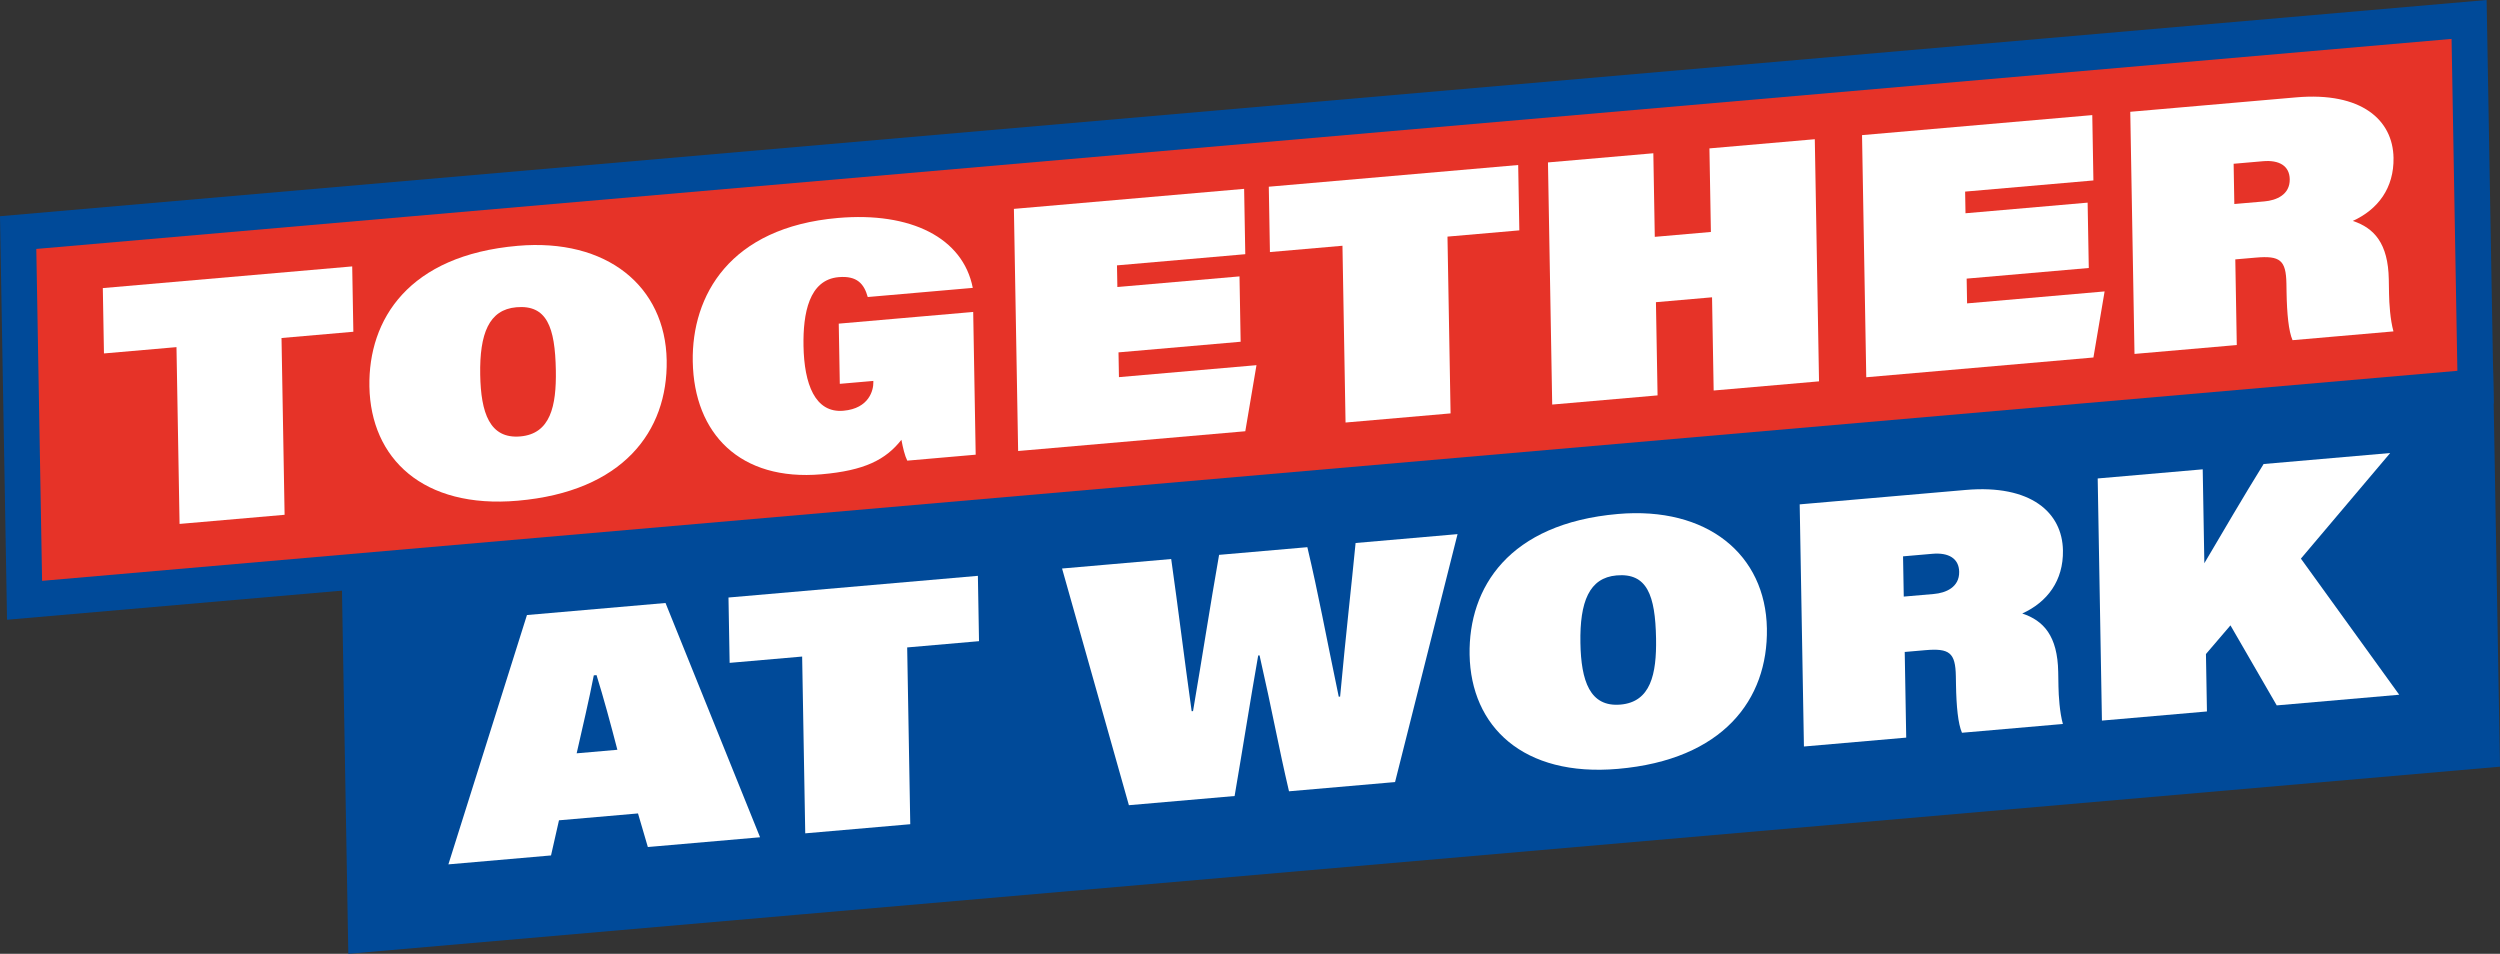 <?xml version="1.0" encoding="UTF-8" standalone="no"?>
<svg
   xmlns:dc="http://purl.org/dc/elements/1.1/"
   xmlns:cc="http://creativecommons.org/ns#"
   xmlns:rdf="http://www.w3.org/1999/02/22-rdf-syntax-ns#"
   xmlns:svg="http://www.w3.org/2000/svg"
   xmlns="http://www.w3.org/2000/svg"
   xmlns:sodipodi="http://sodipodi.sourceforge.net/DTD/sodipodi-0.dtd"
   xmlns:inkscape="http://www.inkscape.org/namespaces/inkscape"
   width="699.828pt"
   height="266.992pt"
   viewBox="0 0 699.828 266.992"
   version="1.2"
   id="svg3788"
   sodipodi:docname="logo-together-at-work.svg"
   inkscape:version="0.92.4 (33fec40, 2019-01-16)">
  <rect x="0" y="0" width="699.828" height="266.992" fill="#333333" stroke="none"/>
  <defs
     id="defs3792" />
  <sodipodi:namedview
     pagecolor="#ffffff"
     bordercolor="#666666"
     borderopacity="1"
     objecttolerance="10"
     gridtolerance="10"
     guidetolerance="10"
     inkscape:pageopacity="0"
     inkscape:pageshadow="2"
     inkscape:window-width="1530"
     inkscape:window-height="836"
     id="namedview3790"
     showgrid="false"
     inkscape:zoom="0.80110012"
     inkscape:cx="467.06742"
     inkscape:cy="176.76448"
     inkscape:window-x="70"
     inkscape:window-y="27"
     inkscape:window-maximized="1"
     inkscape:current-layer="svg3788" />
  <g
     id="surface2805"
     transform="translate(-79.148,-171.723)">
    <path
       style="fill:#004a99;fill-opacity:1;fill-rule:nonzero;stroke:none"
       d="m 179.762,330.336 592.34,-51.508 1.793,102.93 -592.336,51.508 z m 0,0"
       id="path3751"
       inkscape:connector-curvature="0" />
    <path
       style="fill:#004a99;fill-opacity:1;fill-rule:nonzero;stroke:none"
       d="m 777.008,273.383 -602.328,52.375 1.973,112.957 602.324,-52.379 z m -9.812,10.891 1.621,92.91 -582.352,50.637 -1.625,-92.91 z m 0,0"
       id="path3753"
       inkscape:connector-curvature="0" />
    <path
       style="fill:#ffffff;fill-opacity:1;fill-rule:nonzero;stroke:none"
       d="m 251.969,381.609 c -1.852,-7.164 -3.898,-14.699 -5.832,-20.898 l -0.766,0.066 c -1.23,6.473 -3.375,15.527 -4.797,21.824 z m -16.344,19.742 -2.227,9.836 -28.73,2.5 21.992,-69.797 38.789,-3.371 26.465,65.582 -31.414,2.73 -2.754,-9.402 z m 0,0"
       id="path3755"
       inkscape:connector-curvature="0" />
    <path
       style="fill:#ffffff;fill-opacity:1;fill-rule:nonzero;stroke:none"
       d="m 303.695,355.512 -20.301,1.766 -0.32,-18.293 69.816,-6.07 0.316,18.293 -20.109,1.75 0.863,49.488 L 304.559,405 Z m 0,0"
       id="path3757"
       inkscape:connector-curvature="0" />
    <path
       style="fill:#ffffff;fill-opacity:1;fill-rule:nonzero;stroke:none"
       d="m 395.16,397.121 -18.707,-66.254 30.551,-2.656 c 1.969,13.906 3.648,27.742 5.73,42.602 l 0.383,-0.031 c 2.609,-15.27 4.762,-29.344 7.293,-43.738 l 24.707,-2.148 c 3.211,13.609 4.914,23.293 8.789,41.855 l 0.383,-0.031 c 1.613,-17.496 3.195,-31.23 4.332,-42.996 l 28.539,-2.484 -17.492,69.406 -29.688,2.582 c -3.008,-12.852 -4.5,-21.594 -8.242,-38.047 l -0.383,0.031 c -2.266,12.926 -4.34,26.125 -6.602,39.34 z m 0,0"
       id="path3759"
       inkscape:connector-curvature="0" />
    <path
       style="fill:#ffffff;fill-opacity:1;fill-rule:nonzero;stroke:none"
       d="m 521.555,351.707 c 0.188,10.594 2.617,18 11.234,17.25 8.43,-0.734 10.117,-8.496 9.941,-18.512 -0.211,-12.129 -2.527,-18.391 -11.051,-17.648 -7.66,0.664 -10.324,7.359 -10.125,18.91 m 52.203,-4.055 c 0.348,19.93 -12.305,36.746 -41.707,39.301 -26.527,2.309 -41.16,-11.848 -41.516,-31.969 -0.324,-18.773 10.965,-36.727 41.516,-39.383 24.996,-2.176 41.348,11.352 41.707,32.051"
       id="path3761"
       inkscape:connector-curvature="0" />
    <path
       style="fill:#ffffff;fill-opacity:1;fill-rule:nonzero;stroke:none"
       d="m 612.07,338.727 8.426,-0.73 c 3.352,-0.293 7.16,-1.879 7.086,-6.211 -0.066,-3.754 -2.977,-5.43 -7.477,-5.039 l -8.234,0.715 z m 0.27,15.5 0.418,23.977 -28.633,2.488 -1.188,-67.781 46.449,-4.035 c 18.289,-1.594 27.062,6.32 27.246,16.914 0.148,8.473 -4.352,14.457 -11.391,17.672 5.98,1.984 9.891,6.273 10.066,16.383 l 0.07,4.043 c 0.047,2.602 0.32,7.207 1.238,10.5 l -28.25,2.457 c -1.098,-2.508 -1.57,-7.383 -1.672,-13.449 l -0.043,-2.406 c -0.113,-6.547 -1.77,-7.852 -8.566,-7.262 z m 0,0"
       id="path3763"
       inkscape:connector-curvature="0" />
    <path
       style="fill:#ffffff;fill-opacity:1;fill-rule:nonzero;stroke:none"
       d="m 666.359,305.656 29.398,-2.555 0.457,26.285 c 5.406,-9.148 10.898,-18.594 16.59,-27.77 l 35.434,-3.078 -24.996,29.559 27.52,38.102 -34.285,2.984 -12.953,-22.402 -6.863,8.023 0.281,16.078 -29.398,2.555 z m 0,0"
       id="path3765"
       inkscape:connector-curvature="0" />
    <path
       style="fill:#e63328;fill-opacity:1;fill-rule:nonzero;stroke:none"
       d="m 84.227,236.828 686.102,-59.66 1.793,102.934 -686.098,59.66 z m 0,0"
       id="path3767"
       inkscape:connector-curvature="0" />
    <path
       style="fill:#004a99;fill-opacity:1;fill-rule:nonzero;stroke:none"
       d="M 775.23,171.723 79.148,232.25 81.117,345.207 777.203,284.676 Z m -9.812,10.891 1.625,92.91 -676.113,58.793 -1.621,-92.91 z m 0,0"
       id="path3769"
       inkscape:connector-curvature="0" />
    <path
       style="fill:#ffffff;fill-opacity:1;fill-rule:nonzero;stroke:none"
       d="m 128.551,268.895 -20.301,1.766 -0.32,-18.293 69.812,-6.07 0.32,18.293 -20.109,1.75 0.863,49.488 -29.402,2.555 z m 0,0"
       id="path3771"
       inkscape:connector-curvature="0" />
    <path
       style="fill:#ffffff;fill-opacity:1;fill-rule:nonzero;stroke:none"
       d="m 213.574,276.641 c 0.184,10.594 2.613,18 11.234,17.25 8.426,-0.734 10.113,-8.5 9.938,-18.512 -0.211,-12.129 -2.527,-18.391 -11.047,-17.648 -7.664,0.664 -10.328,7.359 -10.125,18.91 m 52.199,-4.055 c 0.348,19.93 -12.305,36.746 -41.707,39.301 -26.527,2.309 -41.16,-11.848 -41.512,-31.969 -0.328,-18.777 10.965,-36.727 41.512,-39.383 24.996,-2.176 41.348,11.352 41.707,32.051"
       id="path3773"
       inkscape:connector-curvature="0" />
    <path
       style="fill:#ffffff;fill-opacity:1;fill-rule:nonzero;stroke:none"
       d="m 352.273,299.004 -19.152,1.668 c -0.695,-1.387 -1.215,-3.562 -1.637,-5.836 -4.41,5.59 -10.305,8.609 -22.371,9.656 -22.793,1.984 -35.688,-11.359 -36.039,-31.578 -0.32,-18.391 10.277,-37.535 40.637,-40.176 20.398,-1.773 35.008,5.539 37.75,19.57 l -29.402,2.559 c -1.023,-3.672 -2.98,-6.012 -8.152,-5.562 -8.332,0.727 -9.988,10.227 -9.832,19.273 0.184,10.594 3.207,18.812 11.156,18.125 7.277,-0.633 8.434,-5.848 8.395,-7.965 l -0.004,-0.383 -9.387,0.816 -0.293,-16.852 37.637,-3.273 z m 0,0"
       id="path3775"
       inkscape:connector-curvature="0" />
    <path
       style="fill:#ffffff;fill-opacity:1;fill-rule:nonzero;stroke:none"
       d="m 426.445,267.387 -34.191,2.973 0.121,6.934 38.5,-3.348 -3.129,18.496 -63.59,5.531 -1.184,-67.781 64.449,-5.605 0.32,18.293 -35.914,3.125 0.109,6.062 34.188,-2.973 z m 0,0"
       id="path3777"
       inkscape:connector-curvature="0" />
    <path
       style="fill:#ffffff;fill-opacity:1;fill-rule:nonzero;stroke:none"
       d="m 454.945,240.516 -20.305,1.766 -0.316,-18.293 69.812,-6.074 0.32,18.293 -20.113,1.75 0.867,49.488 L 455.809,290 Z m 0,0"
       id="path3779"
       inkscape:connector-curvature="0" />
    <path
       style="fill:#ffffff;fill-opacity:1;fill-rule:nonzero;stroke:none"
       d="m 512.473,217.191 29.496,-2.566 0.406,23.398 15.707,-1.367 -0.41,-23.395 29.496,-2.566 1.184,67.781 -29.496,2.562 -0.453,-26.09 -15.707,1.367 0.457,26.09 -29.496,2.566 z m 0,0"
       id="path3781"
       inkscape:connector-curvature="0" />
    <path
       style="fill:#ffffff;fill-opacity:1;fill-rule:nonzero;stroke:none"
       d="m 663.863,246.742 -34.188,2.973 0.121,6.934 38.496,-3.348 -3.129,18.496 -63.59,5.531 -1.184,-67.781 64.453,-5.605 0.316,18.293 -35.91,3.121 0.105,6.066 34.188,-2.973 z m 0,0"
       id="path3783"
       inkscape:connector-curvature="0" />
    <path
       style="fill:#ffffff;fill-opacity:1;fill-rule:nonzero;stroke:none"
       d="m 704.605,228.832 8.43,-0.73 c 3.348,-0.293 7.16,-1.879 7.082,-6.211 -0.066,-3.754 -2.973,-5.43 -7.473,-5.039 l -8.234,0.715 z m 0.273,15.5 0.414,23.977 -28.633,2.488 -1.184,-67.781 46.449,-4.039 c 18.289,-1.59 27.062,6.328 27.246,16.918 0.148,8.473 -4.352,14.457 -11.395,17.672 5.98,1.988 9.895,6.273 10.07,16.383 l 0.07,4.043 c 0.043,2.602 0.316,7.207 1.238,10.5 l -28.25,2.457 c -1.102,-2.508 -1.57,-7.383 -1.676,-13.449 l -0.039,-2.406 c -0.117,-6.547 -1.77,-7.852 -8.57,-7.258 z m 0,0"
       id="path3785"
       inkscape:connector-curvature="0" />
  </g>
</svg>
